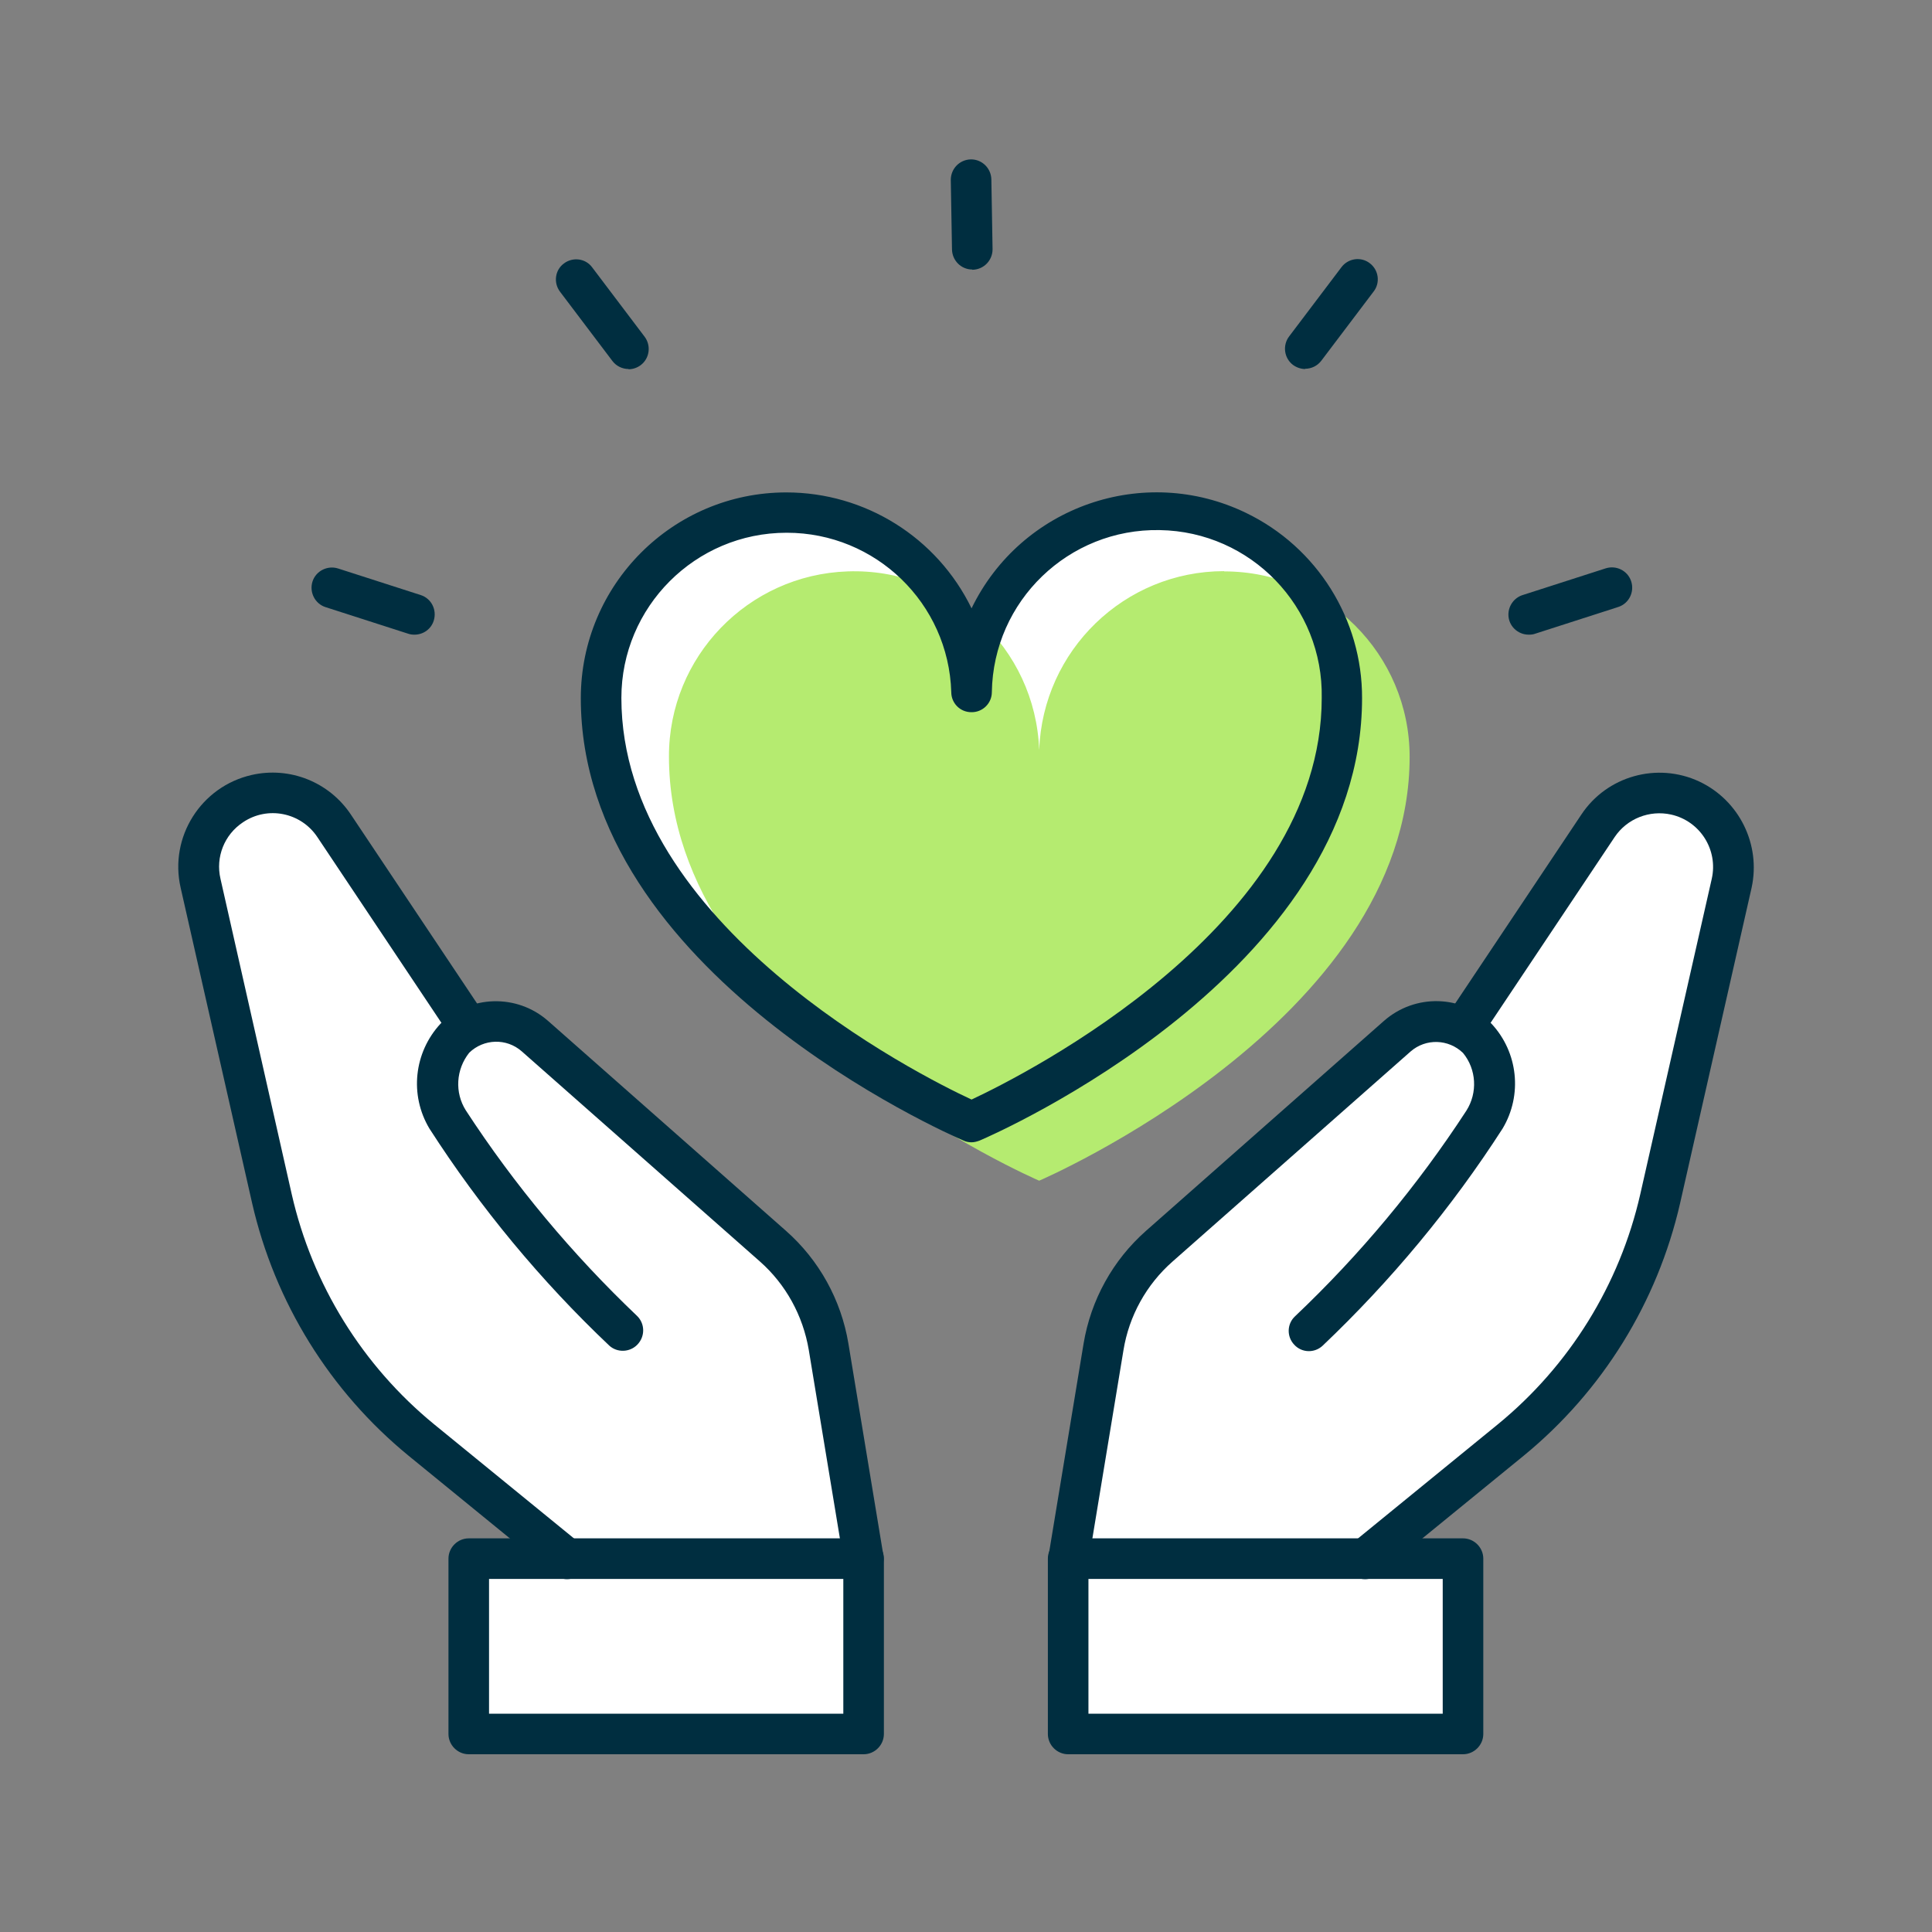 <?xml version="1.0" encoding="UTF-8"?><svg id="Layer_1" xmlns="http://www.w3.org/2000/svg" viewBox="0 0 80 80"><rect x="0" y="0" width="80" height="80" fill="#808080" stroke="none"/><defs><style>.cls-1{fill:#fff;}.cls-2{fill:#b5eb70;}.cls-3{fill:#002e40;}</style></defs><path class="cls-1" d="m47.88,21.23c-4.13,0-7.51,3.28-7.65,7.41-.15-4.23-3.7-7.55-7.93-7.4-4.13.14-7.41,3.54-7.41,7.68,0,10.97,15.34,17.56,15.34,17.56,0,0,15.34-6.6,15.34-17.56,0-4.24-3.44-7.68-7.68-7.68Z"/><path class="cls-2" d="m50.69,23.65c-4.13,0-7.51,3.28-7.66,7.41-.15-4.23-3.7-7.55-7.93-7.4-4.13.14-7.41,3.54-7.4,7.67,0,10.97,15.33,17.56,15.33,17.56,0,0,15.34-6.59,15.34-17.55,0-4.24-3.44-7.68-7.68-7.68h0Z"/><path class="cls-1" d="m19.42,65.25v6.09l1.39.46h14.53l.42-.67v-5.67l-.83-5.92s-.62-5.33-1.77-6.64-10.27-9.35-10.27-9.35c-.78-.61-1.73-.94-2.72-.97-1.12.22-2.77-3.03-2.77-3.03,0,0-3.52-6.85-5.89-6.71s-3.38,1.06-3.3,2.4,1.37,7.05,1.37,7.05c0,0,1.99,10.62,2.41,11.13s4.75,5.61,4.75,5.61l5.85,5.52h-2.73l-.44.71Z"/><path class="cls-1" d="m60.59,65.25v6.09l-1.39.46h-14.54l-.42-.67v-5.67l.83-5.92s.62-5.33,1.77-6.64,10.27-9.35,10.27-9.35c.78-.61,1.73-.94,2.71-.97,1.12.22,2.77-3.03,2.77-3.03,0,0,3.52-6.85,5.89-6.71s3.38,1.06,3.3,2.4-1.37,7.05-1.37,7.05c0,0-1.99,10.62-2.41,11.13s-4.75,5.61-4.75,5.61l-5.85,5.52h2.73l.44.71Z"/><g><path class="cls-3" d="m26.03,15.28c-.26,0-.51-.12-.67-.33l-2.17-2.87c-.28-.37-.21-.9.16-1.17.37-.28.9-.21,1.17.16h0l2.17,2.87c.28.37.21.9-.16,1.18-.15.11-.32.17-.51.17Z"/><path class="cls-3" d="m17.16,26.28c-.09,0-.17-.01-.26-.04l-3.42-1.1c-.44-.14-.68-.62-.54-1.06.14-.44.62-.68,1.06-.54l3.42,1.1c.44.14.68.61.54,1.06-.11.35-.43.58-.8.58Z"/><path class="cls-3" d="m54.05,15.28c-.18,0-.36-.06-.51-.17-.37-.28-.44-.81-.16-1.18l2.17-2.87c.28-.37.81-.44,1.17-.16.37.28.44.81.16,1.17l-2.17,2.87c-.16.21-.41.33-.67.33Z"/><path class="cls-3" d="m63.3,26.28c-.46,0-.84-.37-.84-.83,0-.37.24-.7.59-.81l3.42-1.1c.44-.15.92.08,1.07.52.15.44-.08.92-.52,1.07-.01,0-.02,0-.03.01l-3.42,1.1c-.08.03-.17.04-.26.04Z"/><path class="cls-3" d="m40.26,11.16c-.46,0-.83-.37-.84-.83l-.05-2.88c0-.46.36-.84.83-.85h.01c.46,0,.83.37.84.83l.05,2.89c0,.46-.36.84-.83.85h-.01Z"/></g><g><g><path class="cls-3" d="m35.76,72.64h-16.35c-.46,0-.84-.38-.84-.84v-7.26c0-.46.38-.84.84-.84h16.35c.46,0,.84.38.84.84v7.26c0,.46-.38.84-.84.84Zm-15.51-1.68h14.67v-5.58h-14.67v5.58Z"/><path class="cls-3" d="m35.77,65.38c-.41,0-.76-.3-.83-.7l-1.45-8.78c-.24-1.42-.95-2.72-2.03-3.67l-9.86-8.7c-.63-.55-1.57-.52-2.17.06-.55.69-.61,1.65-.14,2.39,2.02,3.1,4.41,5.96,7.09,8.51.33.32.34.85.01,1.19-.31.32-.83.34-1.16.04-2.84-2.69-5.34-5.71-7.45-8.99-.83-1.39-.64-3.15.46-4.34,1.22-1.19,3.16-1.25,4.45-.12l9.86,8.7c1.37,1.21,2.28,2.86,2.58,4.66l1.45,8.78c.07.46-.24.89-.69.96-.04,0-.09,0-.13,0Z"/><path class="cls-3" d="m23.48,65.39c-.19,0-.38-.07-.53-.19l-6.03-4.92c-3.26-2.67-5.54-6.35-6.48-10.46l-2.96-13.06c-.48-2.1.84-4.19,2.94-4.67,1.58-.36,3.21.29,4.11,1.64l5.59,8.37c.23.4.08.92-.32,1.14-.36.2-.81.11-1.07-.21l-5.59-8.37c-.68-1.02-2.06-1.3-3.08-.61-.77.51-1.14,1.44-.93,2.34l2.95,13.06c.85,3.74,2.93,7.1,5.9,9.53l6.03,4.92c.36.29.41.82.12,1.18-.16.2-.4.31-.65.31Z"/></g><g><path class="cls-3" d="m60.58,72.64h-16.35c-.46,0-.84-.38-.84-.84v-7.26c0-.46.38-.84.84-.84h16.35c.46,0,.84.38.84.84v7.26c0,.46-.38.84-.84.84Zm-15.51-1.68h14.67v-5.58h-14.67v5.58Z"/><path class="cls-3" d="m44.24,65.38s-.09,0-.13-.01c-.46-.07-.77-.51-.69-.96l1.45-8.78c.3-1.8,1.21-3.45,2.58-4.66l9.86-8.7c1.29-1.13,3.22-1.08,4.45.12,1.1,1.18,1.29,2.95.46,4.34-2.11,3.28-4.62,6.3-7.45,8.99-.34.32-.87.3-1.18-.04-.32-.34-.3-.87.04-1.18h0c2.69-2.55,5.07-5.41,7.09-8.51.47-.74.42-1.71-.14-2.39-.6-.58-1.54-.61-2.17-.06l-9.86,8.7c-1.08.95-1.8,2.25-2.03,3.67l-1.45,8.78c-.06.4-.41.7-.82.71Z"/><path class="cls-3" d="m56.52,65.39c-.46,0-.84-.38-.84-.84,0-.25.11-.49.31-.65l6.03-4.92c2.97-2.43,5.05-5.79,5.9-9.53l2.96-13.06c.27-1.2-.48-2.39-1.68-2.66-.9-.2-1.83.17-2.34.93l-5.59,8.37c-.28.37-.81.44-1.17.16-.34-.26-.43-.73-.21-1.09l5.59-8.37c1.06-1.6,3.14-2.18,4.88-1.37,1.66.78,2.56,2.61,2.17,4.4l-2.96,13.06c-.94,4.11-3.22,7.79-6.48,10.46l-6.03,4.92c-.15.12-.34.19-.53.19Z"/></g></g><path class="cls-3" d="m40.23,47.3c-.11,0-.23-.02-.33-.07-.65-.28-15.85-6.94-15.85-18.32,0-4.7,3.81-8.52,8.51-8.52,3.26,0,6.24,1.86,7.67,4.8,2.05-4.23,7.14-6,11.37-3.95,2.94,1.42,4.81,4.41,4.8,7.67,0,11.39-15.2,18.05-15.84,18.32-.11.04-.22.07-.33.07Zm-7.66-25.24c-3.78,0-6.84,3.07-6.84,6.84,0,9.41,12.3,15.61,14.5,16.63,2.2-1.03,14.5-7.22,14.5-16.63.07-3.77-2.93-6.89-6.71-6.95-3.77-.07-6.89,2.93-6.95,6.71,0,.46-.38.84-.85.83-.46,0-.83-.37-.83-.83-.11-3.68-3.13-6.6-6.81-6.6Z"/></svg>